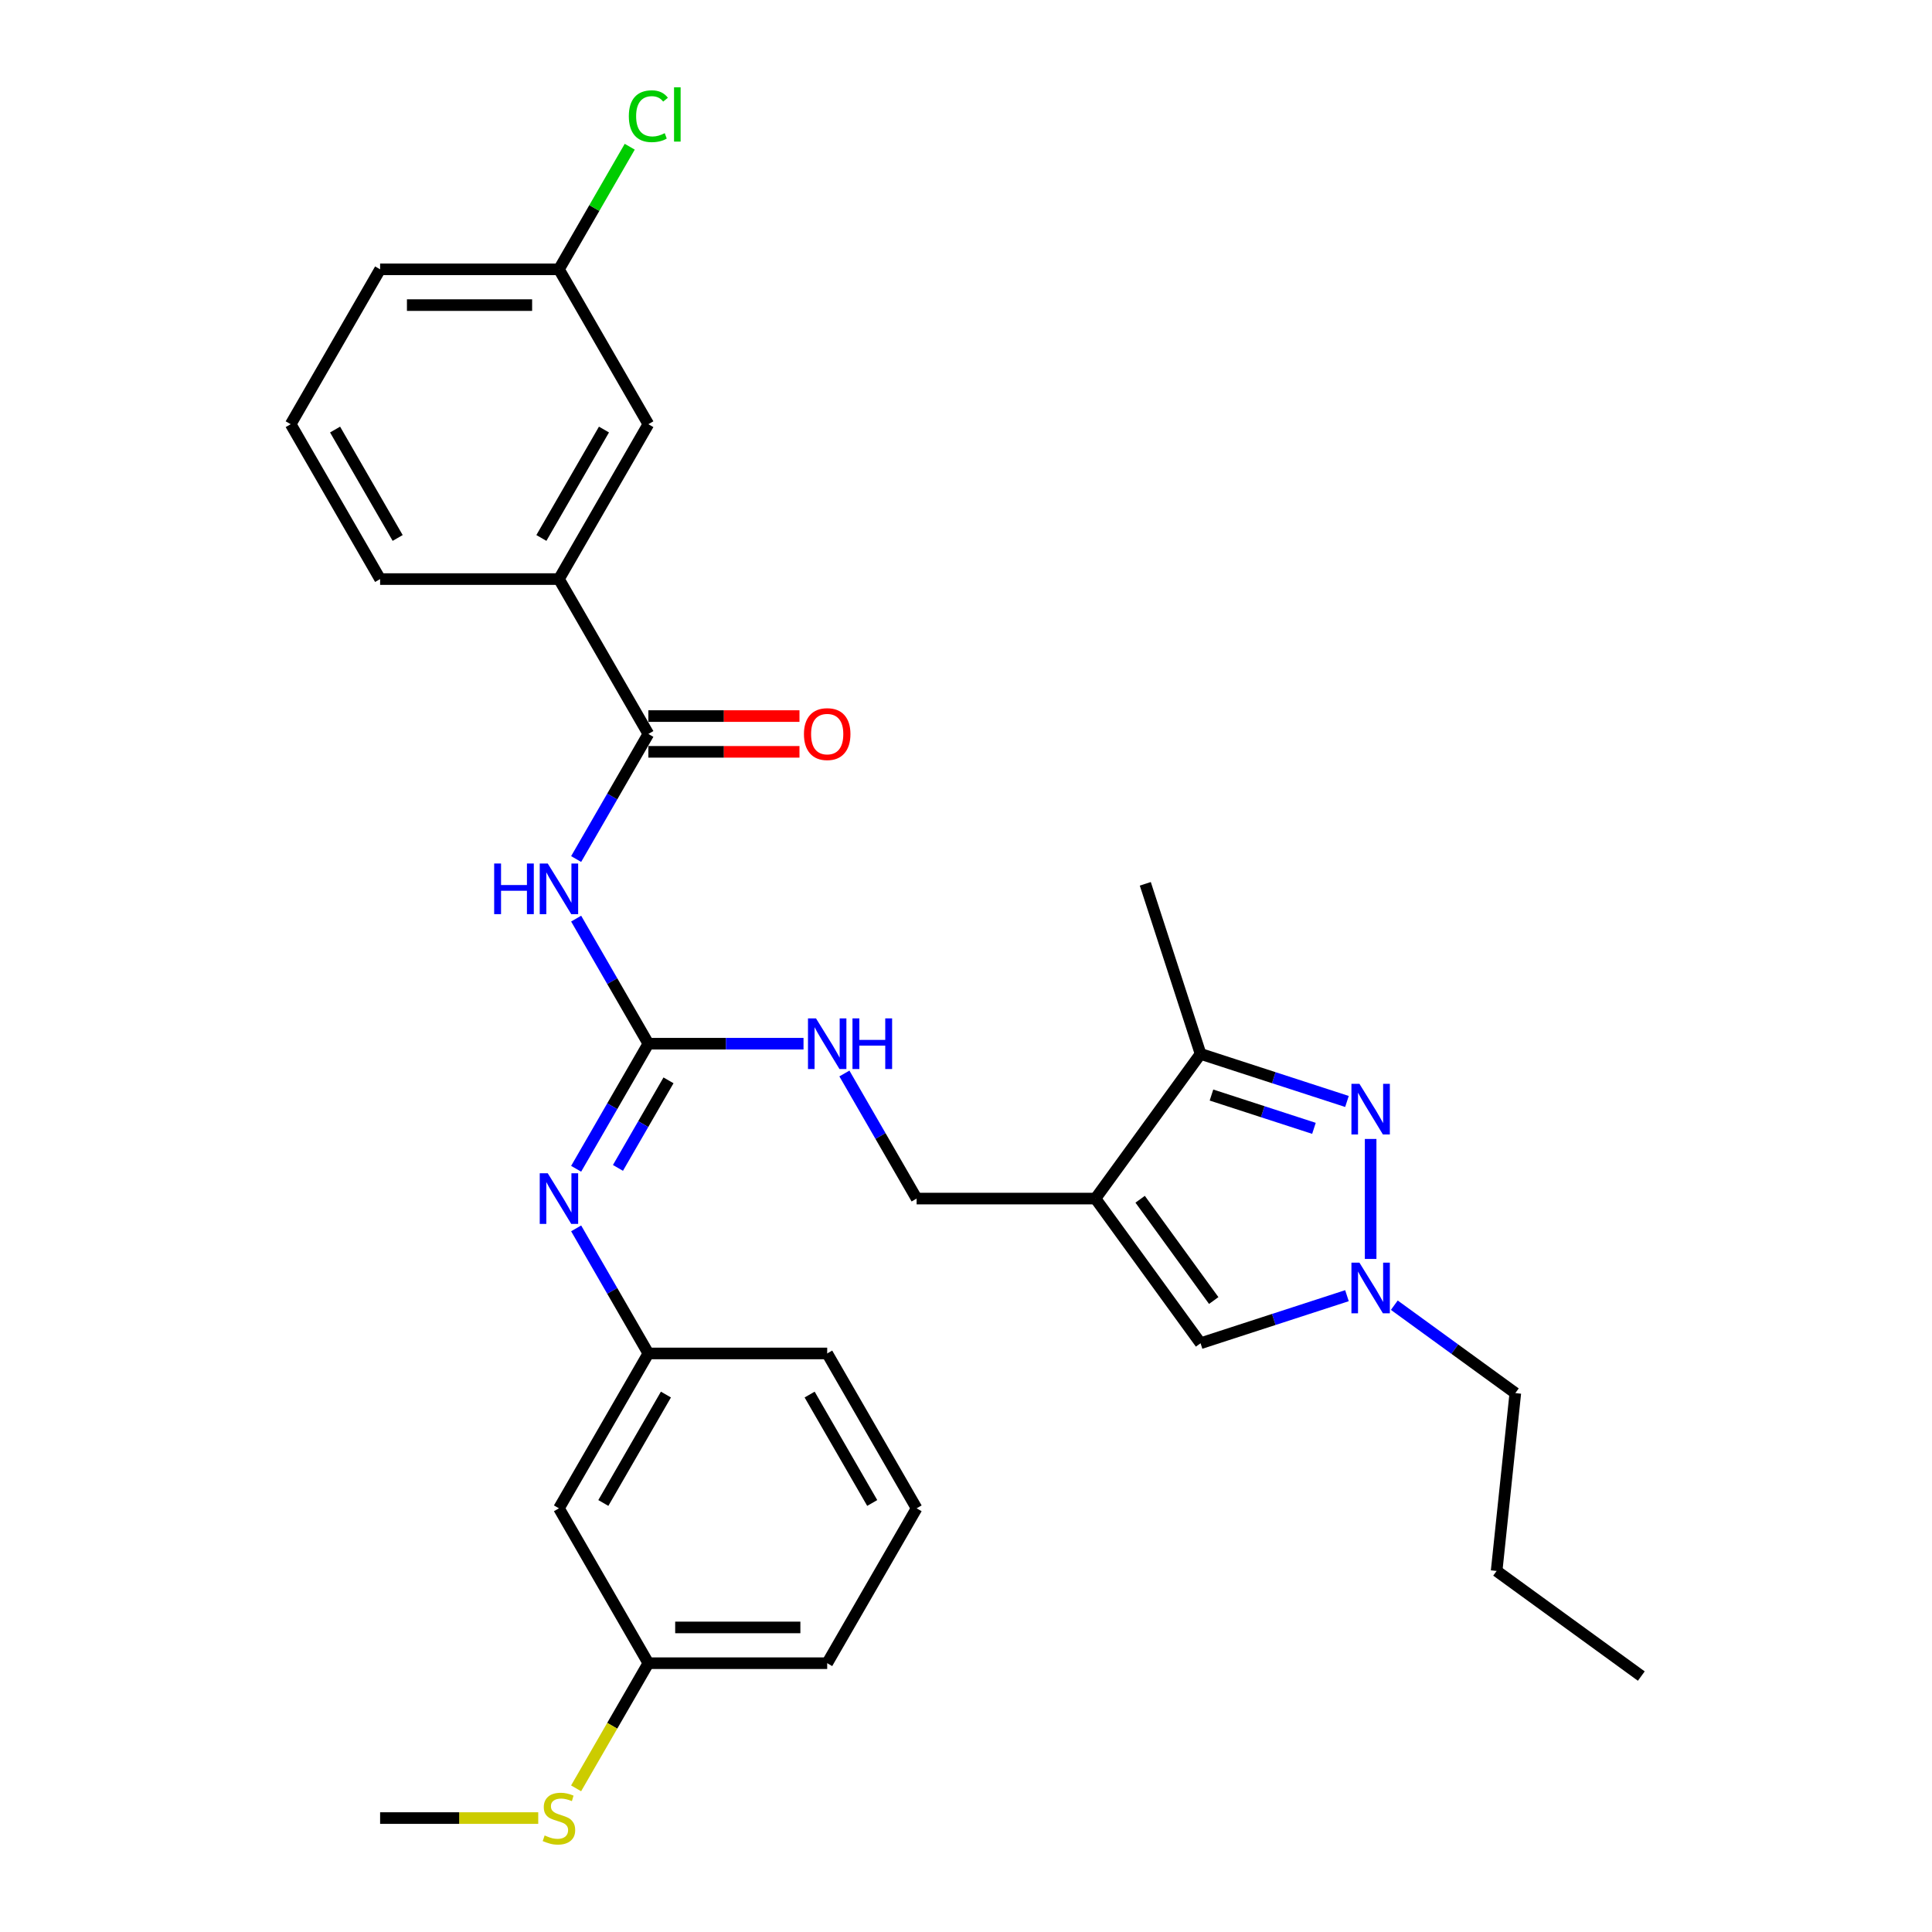 <?xml version='1.0' encoding='iso-8859-1'?>
<svg version='1.1' baseProfile='full'
              xmlns='http://www.w3.org/2000/svg'
                      xmlns:rdkit='http://www.rdkit.org/xml'
                      xmlns:xlink='http://www.w3.org/1999/xlink'
                  xml:space='preserve'
width='1000px' height='1000px' viewBox='0 0 1000 1000'>
<!-- END OF HEADER -->
<rect style='opacity:1.0;fill:#FFFFFF;stroke:none' width='1000' height='1000' x='0' y='0'> </rect>
<path class='bond-5' d='M 567,620.38 L 621.408,545.494' style='fill:none;fill-rule:evenodd;stroke:#000000;stroke-width:6px;stroke-linecap:butt;stroke-linejoin:miter;stroke-opacity:1' />
<path class='bond-6' d='M 567,620.38 L 621.408,695.266' style='fill:none;fill-rule:evenodd;stroke:#000000;stroke-width:6px;stroke-linecap:butt;stroke-linejoin:miter;stroke-opacity:1' />
<path class='bond-6' d='M 590.138,620.731 L 628.224,673.151' style='fill:none;fill-rule:evenodd;stroke:#000000;stroke-width:6px;stroke-linecap:butt;stroke-linejoin:miter;stroke-opacity:1' />
<path class='bond-10' d='M 567,620.38 L 474.436,620.38' style='fill:none;fill-rule:evenodd;stroke:#000000;stroke-width:6px;stroke-linecap:butt;stroke-linejoin:miter;stroke-opacity:1' />
<path class='bond-0' d='M 697.185,570.116 L 659.297,557.805' style='fill:none;fill-rule:evenodd;stroke:#0000FF;stroke-width:6px;stroke-linecap:butt;stroke-linejoin:miter;stroke-opacity:1' />
<path class='bond-0' d='M 659.297,557.805 L 621.408,545.494' style='fill:none;fill-rule:evenodd;stroke:#000000;stroke-width:6px;stroke-linecap:butt;stroke-linejoin:miter;stroke-opacity:1' />
<path class='bond-0' d='M 680.098,584.03 L 653.576,575.412' style='fill:none;fill-rule:evenodd;stroke:#0000FF;stroke-width:6px;stroke-linecap:butt;stroke-linejoin:miter;stroke-opacity:1' />
<path class='bond-0' d='M 653.576,575.412 L 627.054,566.794' style='fill:none;fill-rule:evenodd;stroke:#000000;stroke-width:6px;stroke-linecap:butt;stroke-linejoin:miter;stroke-opacity:1' />
<path class='bond-30' d='M 709.441,589.519 L 709.441,651.626' style='fill:none;fill-rule:evenodd;stroke:#0000FF;stroke-width:6px;stroke-linecap:butt;stroke-linejoin:miter;stroke-opacity:1' />
<path class='bond-1' d='M 298.212,475.476 L 316.902,507.847' style='fill:none;fill-rule:evenodd;stroke:#0000FF;stroke-width:6px;stroke-linecap:butt;stroke-linejoin:miter;stroke-opacity:1' />
<path class='bond-1' d='M 316.902,507.847 L 335.591,540.217' style='fill:none;fill-rule:evenodd;stroke:#000000;stroke-width:6px;stroke-linecap:butt;stroke-linejoin:miter;stroke-opacity:1' />
<path class='bond-4' d='M 298.212,444.634 L 316.902,412.263' style='fill:none;fill-rule:evenodd;stroke:#0000FF;stroke-width:6px;stroke-linecap:butt;stroke-linejoin:miter;stroke-opacity:1' />
<path class='bond-4' d='M 316.902,412.263 L 335.591,379.892' style='fill:none;fill-rule:evenodd;stroke:#000000;stroke-width:6px;stroke-linecap:butt;stroke-linejoin:miter;stroke-opacity:1' />
<path class='bond-2' d='M 335.591,540.217 L 375.745,540.217' style='fill:none;fill-rule:evenodd;stroke:#000000;stroke-width:6px;stroke-linecap:butt;stroke-linejoin:miter;stroke-opacity:1' />
<path class='bond-2' d='M 375.745,540.217 L 415.899,540.217' style='fill:none;fill-rule:evenodd;stroke:#0000FF;stroke-width:6px;stroke-linecap:butt;stroke-linejoin:miter;stroke-opacity:1' />
<path class='bond-7' d='M 335.591,540.217 L 316.902,572.588' style='fill:none;fill-rule:evenodd;stroke:#000000;stroke-width:6px;stroke-linecap:butt;stroke-linejoin:miter;stroke-opacity:1' />
<path class='bond-7' d='M 316.902,572.588 L 298.212,604.959' style='fill:none;fill-rule:evenodd;stroke:#0000FF;stroke-width:6px;stroke-linecap:butt;stroke-linejoin:miter;stroke-opacity:1' />
<path class='bond-7' d='M 346.017,559.185 L 332.934,581.845' style='fill:none;fill-rule:evenodd;stroke:#000000;stroke-width:6px;stroke-linecap:butt;stroke-linejoin:miter;stroke-opacity:1' />
<path class='bond-7' d='M 332.934,581.845 L 319.852,604.504' style='fill:none;fill-rule:evenodd;stroke:#0000FF;stroke-width:6px;stroke-linecap:butt;stroke-linejoin:miter;stroke-opacity:1' />
<path class='bond-3' d='M 697.185,670.644 L 659.297,682.955' style='fill:none;fill-rule:evenodd;stroke:#0000FF;stroke-width:6px;stroke-linecap:butt;stroke-linejoin:miter;stroke-opacity:1' />
<path class='bond-3' d='M 659.297,682.955 L 621.408,695.266' style='fill:none;fill-rule:evenodd;stroke:#000000;stroke-width:6px;stroke-linecap:butt;stroke-linejoin:miter;stroke-opacity:1' />
<path class='bond-19' d='M 721.696,675.566 L 753.011,698.318' style='fill:none;fill-rule:evenodd;stroke:#0000FF;stroke-width:6px;stroke-linecap:butt;stroke-linejoin:miter;stroke-opacity:1' />
<path class='bond-19' d='M 753.011,698.318 L 784.327,721.069' style='fill:none;fill-rule:evenodd;stroke:#000000;stroke-width:6px;stroke-linecap:butt;stroke-linejoin:miter;stroke-opacity:1' />
<path class='bond-8' d='M 335.591,379.892 L 289.309,299.73' style='fill:none;fill-rule:evenodd;stroke:#000000;stroke-width:6px;stroke-linecap:butt;stroke-linejoin:miter;stroke-opacity:1' />
<path class='bond-12' d='M 335.591,389.149 L 374.699,389.149' style='fill:none;fill-rule:evenodd;stroke:#000000;stroke-width:6px;stroke-linecap:butt;stroke-linejoin:miter;stroke-opacity:1' />
<path class='bond-12' d='M 374.699,389.149 L 413.807,389.149' style='fill:none;fill-rule:evenodd;stroke:#FF0000;stroke-width:6px;stroke-linecap:butt;stroke-linejoin:miter;stroke-opacity:1' />
<path class='bond-12' d='M 335.591,370.636 L 374.699,370.636' style='fill:none;fill-rule:evenodd;stroke:#000000;stroke-width:6px;stroke-linecap:butt;stroke-linejoin:miter;stroke-opacity:1' />
<path class='bond-12' d='M 374.699,370.636 L 413.807,370.636' style='fill:none;fill-rule:evenodd;stroke:#FF0000;stroke-width:6px;stroke-linecap:butt;stroke-linejoin:miter;stroke-opacity:1' />
<path class='bond-20' d='M 621.408,545.494 L 592.804,457.461' style='fill:none;fill-rule:evenodd;stroke:#000000;stroke-width:6px;stroke-linecap:butt;stroke-linejoin:miter;stroke-opacity:1' />
<path class='bond-11' d='M 298.212,635.801 L 316.902,668.172' style='fill:none;fill-rule:evenodd;stroke:#0000FF;stroke-width:6px;stroke-linecap:butt;stroke-linejoin:miter;stroke-opacity:1' />
<path class='bond-11' d='M 316.902,668.172 L 335.591,700.543' style='fill:none;fill-rule:evenodd;stroke:#000000;stroke-width:6px;stroke-linecap:butt;stroke-linejoin:miter;stroke-opacity:1' />
<path class='bond-13' d='M 289.309,299.73 L 335.591,219.567' style='fill:none;fill-rule:evenodd;stroke:#000000;stroke-width:6px;stroke-linecap:butt;stroke-linejoin:miter;stroke-opacity:1' />
<path class='bond-13' d='M 280.219,278.449 L 312.616,222.335' style='fill:none;fill-rule:evenodd;stroke:#000000;stroke-width:6px;stroke-linecap:butt;stroke-linejoin:miter;stroke-opacity:1' />
<path class='bond-21' d='M 289.309,299.73 L 196.745,299.73' style='fill:none;fill-rule:evenodd;stroke:#000000;stroke-width:6px;stroke-linecap:butt;stroke-linejoin:miter;stroke-opacity:1' />
<path class='bond-9' d='M 437.058,555.639 L 455.747,588.009' style='fill:none;fill-rule:evenodd;stroke:#0000FF;stroke-width:6px;stroke-linecap:butt;stroke-linejoin:miter;stroke-opacity:1' />
<path class='bond-9' d='M 455.747,588.009 L 474.436,620.38' style='fill:none;fill-rule:evenodd;stroke:#000000;stroke-width:6px;stroke-linecap:butt;stroke-linejoin:miter;stroke-opacity:1' />
<path class='bond-14' d='M 335.591,700.543 L 289.309,780.705' style='fill:none;fill-rule:evenodd;stroke:#000000;stroke-width:6px;stroke-linecap:butt;stroke-linejoin:miter;stroke-opacity:1' />
<path class='bond-14' d='M 344.681,721.823 L 312.284,777.937' style='fill:none;fill-rule:evenodd;stroke:#000000;stroke-width:6px;stroke-linecap:butt;stroke-linejoin:miter;stroke-opacity:1' />
<path class='bond-24' d='M 335.591,700.543 L 428.155,700.543' style='fill:none;fill-rule:evenodd;stroke:#000000;stroke-width:6px;stroke-linecap:butt;stroke-linejoin:miter;stroke-opacity:1' />
<path class='bond-16' d='M 335.591,219.567 L 289.309,139.405' style='fill:none;fill-rule:evenodd;stroke:#000000;stroke-width:6px;stroke-linecap:butt;stroke-linejoin:miter;stroke-opacity:1' />
<path class='bond-15' d='M 289.309,780.705 L 335.591,860.868' style='fill:none;fill-rule:evenodd;stroke:#000000;stroke-width:6px;stroke-linecap:butt;stroke-linejoin:miter;stroke-opacity:1' />
<path class='bond-17' d='M 335.591,860.868 L 316.891,893.257' style='fill:none;fill-rule:evenodd;stroke:#000000;stroke-width:6px;stroke-linecap:butt;stroke-linejoin:miter;stroke-opacity:1' />
<path class='bond-17' d='M 316.891,893.257 L 298.191,925.646' style='fill:none;fill-rule:evenodd;stroke:#CCCC00;stroke-width:6px;stroke-linecap:butt;stroke-linejoin:miter;stroke-opacity:1' />
<path class='bond-31' d='M 335.591,860.868 L 428.155,860.868' style='fill:none;fill-rule:evenodd;stroke:#000000;stroke-width:6px;stroke-linecap:butt;stroke-linejoin:miter;stroke-opacity:1' />
<path class='bond-31' d='M 349.475,842.355 L 414.27,842.355' style='fill:none;fill-rule:evenodd;stroke:#000000;stroke-width:6px;stroke-linecap:butt;stroke-linejoin:miter;stroke-opacity:1' />
<path class='bond-18' d='M 289.309,139.405 L 307.629,107.673' style='fill:none;fill-rule:evenodd;stroke:#000000;stroke-width:6px;stroke-linecap:butt;stroke-linejoin:miter;stroke-opacity:1' />
<path class='bond-18' d='M 307.629,107.673 L 325.95,75.941' style='fill:none;fill-rule:evenodd;stroke:#00CC00;stroke-width:6px;stroke-linecap:butt;stroke-linejoin:miter;stroke-opacity:1' />
<path class='bond-32' d='M 289.309,139.405 L 196.745,139.405' style='fill:none;fill-rule:evenodd;stroke:#000000;stroke-width:6px;stroke-linecap:butt;stroke-linejoin:miter;stroke-opacity:1' />
<path class='bond-32' d='M 275.424,157.918 L 210.63,157.918' style='fill:none;fill-rule:evenodd;stroke:#000000;stroke-width:6px;stroke-linecap:butt;stroke-linejoin:miter;stroke-opacity:1' />
<path class='bond-27' d='M 278.59,941.03 L 237.668,941.03' style='fill:none;fill-rule:evenodd;stroke:#CCCC00;stroke-width:6px;stroke-linecap:butt;stroke-linejoin:miter;stroke-opacity:1' />
<path class='bond-27' d='M 237.668,941.03 L 196.745,941.03' style='fill:none;fill-rule:evenodd;stroke:#000000;stroke-width:6px;stroke-linecap:butt;stroke-linejoin:miter;stroke-opacity:1' />
<path class='bond-28' d='M 784.327,721.069 L 774.651,813.126' style='fill:none;fill-rule:evenodd;stroke:#000000;stroke-width:6px;stroke-linecap:butt;stroke-linejoin:miter;stroke-opacity:1' />
<path class='bond-22' d='M 196.745,299.73 L 150.463,219.567' style='fill:none;fill-rule:evenodd;stroke:#000000;stroke-width:6px;stroke-linecap:butt;stroke-linejoin:miter;stroke-opacity:1' />
<path class='bond-22' d='M 205.835,278.449 L 173.438,222.335' style='fill:none;fill-rule:evenodd;stroke:#000000;stroke-width:6px;stroke-linecap:butt;stroke-linejoin:miter;stroke-opacity:1' />
<path class='bond-26' d='M 150.463,219.567 L 196.745,139.405' style='fill:none;fill-rule:evenodd;stroke:#000000;stroke-width:6px;stroke-linecap:butt;stroke-linejoin:miter;stroke-opacity:1' />
<path class='bond-23' d='M 474.436,780.705 L 428.155,700.543' style='fill:none;fill-rule:evenodd;stroke:#000000;stroke-width:6px;stroke-linecap:butt;stroke-linejoin:miter;stroke-opacity:1' />
<path class='bond-23' d='M 451.462,777.937 L 419.064,721.823' style='fill:none;fill-rule:evenodd;stroke:#000000;stroke-width:6px;stroke-linecap:butt;stroke-linejoin:miter;stroke-opacity:1' />
<path class='bond-25' d='M 474.436,780.705 L 428.155,860.868' style='fill:none;fill-rule:evenodd;stroke:#000000;stroke-width:6px;stroke-linecap:butt;stroke-linejoin:miter;stroke-opacity:1' />
<path class='bond-29' d='M 774.651,813.126 L 849.537,867.534' style='fill:none;fill-rule:evenodd;stroke:#000000;stroke-width:6px;stroke-linecap:butt;stroke-linejoin:miter;stroke-opacity:1' />
<path  class='atom-1' d='M 703.646 560.991
L 712.236 574.876
Q 713.088 576.246, 714.458 578.726
Q 715.828 581.207, 715.902 581.355
L 715.902 560.991
L 719.382 560.991
L 719.382 587.205
L 715.791 587.205
L 706.571 572.025
Q 705.498 570.248, 704.35 568.211
Q 703.239 566.175, 702.906 565.545
L 702.906 587.205
L 699.5 587.205
L 699.5 560.991
L 703.646 560.991
' fill='#0000FF'/>
<path  class='atom-2' d='M 255.782 446.948
L 259.337 446.948
L 259.337 458.093
L 272.74 458.093
L 272.74 446.948
L 276.295 446.948
L 276.295 473.162
L 272.74 473.162
L 272.74 461.055
L 259.337 461.055
L 259.337 473.162
L 255.782 473.162
L 255.782 446.948
' fill='#0000FF'/>
<path  class='atom-2' d='M 283.514 446.948
L 292.104 460.833
Q 292.956 462.202, 294.326 464.683
Q 295.696 467.164, 295.77 467.312
L 295.77 446.948
L 299.25 446.948
L 299.25 473.162
L 295.659 473.162
L 286.439 457.982
Q 285.366 456.204, 284.218 454.168
Q 283.107 452.132, 282.774 451.502
L 282.774 473.162
L 279.368 473.162
L 279.368 446.948
L 283.514 446.948
' fill='#0000FF'/>
<path  class='atom-4' d='M 703.646 653.555
L 712.236 667.439
Q 713.088 668.809, 714.458 671.29
Q 715.828 673.771, 715.902 673.919
L 715.902 653.555
L 719.382 653.555
L 719.382 679.769
L 715.791 679.769
L 706.571 664.588
Q 705.498 662.811, 704.35 660.775
Q 703.239 658.738, 702.906 658.109
L 702.906 679.769
L 699.5 679.769
L 699.5 653.555
L 703.646 653.555
' fill='#0000FF'/>
<path  class='atom-8' d='M 283.514 607.273
L 292.104 621.158
Q 292.956 622.527, 294.326 625.008
Q 295.696 627.489, 295.77 627.637
L 295.77 607.273
L 299.25 607.273
L 299.25 633.487
L 295.659 633.487
L 286.439 618.307
Q 285.366 616.529, 284.218 614.493
Q 283.107 612.457, 282.774 611.827
L 282.774 633.487
L 279.368 633.487
L 279.368 607.273
L 283.514 607.273
' fill='#0000FF'/>
<path  class='atom-10' d='M 422.36 527.11
L 430.95 540.995
Q 431.802 542.365, 433.171 544.846
Q 434.541 547.326, 434.615 547.474
L 434.615 527.11
L 438.096 527.11
L 438.096 553.325
L 434.504 553.325
L 425.285 538.144
Q 424.211 536.367, 423.063 534.33
Q 421.953 532.294, 421.62 531.665
L 421.62 553.325
L 418.213 553.325
L 418.213 527.11
L 422.36 527.11
' fill='#0000FF'/>
<path  class='atom-10' d='M 441.243 527.11
L 444.797 527.11
L 444.797 538.255
L 458.201 538.255
L 458.201 527.11
L 461.755 527.11
L 461.755 553.325
L 458.201 553.325
L 458.201 541.217
L 444.797 541.217
L 444.797 553.325
L 441.243 553.325
L 441.243 527.11
' fill='#0000FF'/>
<path  class='atom-13' d='M 416.121 379.967
Q 416.121 373.672, 419.231 370.155
Q 422.342 366.637, 428.155 366.637
Q 433.968 366.637, 437.078 370.155
Q 440.188 373.672, 440.188 379.967
Q 440.188 386.335, 437.041 389.963
Q 433.893 393.555, 428.155 393.555
Q 422.379 393.555, 419.231 389.963
Q 416.121 386.372, 416.121 379.967
M 428.155 390.593
Q 432.153 390.593, 434.301 387.927
Q 436.485 385.224, 436.485 379.967
Q 436.485 374.82, 434.301 372.228
Q 432.153 369.599, 428.155 369.599
Q 424.156 369.599, 421.971 372.191
Q 419.824 374.783, 419.824 379.967
Q 419.824 385.261, 421.971 387.927
Q 424.156 390.593, 428.155 390.593
' fill='#FF0000'/>
<path  class='atom-18' d='M 281.904 950.027
Q 282.2 950.138, 283.422 950.657
Q 284.644 951.175, 285.977 951.508
Q 287.347 951.804, 288.68 951.804
Q 291.16 951.804, 292.604 950.62
Q 294.048 949.398, 294.048 947.287
Q 294.048 945.843, 293.308 944.955
Q 292.604 944.066, 291.493 943.585
Q 290.383 943.103, 288.531 942.548
Q 286.199 941.845, 284.792 941.178
Q 283.422 940.512, 282.422 939.105
Q 281.46 937.698, 281.46 935.328
Q 281.46 932.033, 283.681 929.996
Q 285.94 927.96, 290.383 927.96
Q 293.419 927.96, 296.862 929.404
L 296.011 932.255
Q 292.863 930.959, 290.494 930.959
Q 287.939 930.959, 286.532 932.033
Q 285.125 933.07, 285.162 934.884
Q 285.162 936.291, 285.866 937.142
Q 286.606 937.994, 287.643 938.475
Q 288.717 938.957, 290.494 939.512
Q 292.863 940.253, 294.27 940.993
Q 295.677 941.734, 296.677 943.252
Q 297.714 944.733, 297.714 947.287
Q 297.714 950.916, 295.27 952.878
Q 292.863 954.804, 288.828 954.804
Q 286.495 954.804, 284.718 954.285
Q 282.978 953.804, 280.904 952.952
L 281.904 950.027
' fill='#CCCC00'/>
<path  class='atom-19' d='M 325.483 60.15
Q 325.483 53.633, 328.519 50.227
Q 331.592 46.783, 337.405 46.783
Q 342.811 46.783, 345.699 50.597
L 343.255 52.596
Q 341.145 49.819, 337.405 49.819
Q 333.443 49.819, 331.333 52.485
Q 329.259 55.114, 329.259 60.15
Q 329.259 65.333, 331.407 67.999
Q 333.591 70.665, 337.812 70.665
Q 340.7 70.665, 344.07 68.925
L 345.106 71.701
Q 343.736 72.59, 341.663 73.109
Q 339.59 73.627, 337.294 73.627
Q 331.592 73.627, 328.519 70.147
Q 325.483 66.666, 325.483 60.15
' fill='#00CC00'/>
<path  class='atom-19' d='M 348.883 45.191
L 352.289 45.191
L 352.289 73.294
L 348.883 73.294
L 348.883 45.191
' fill='#00CC00'/>
</svg>
